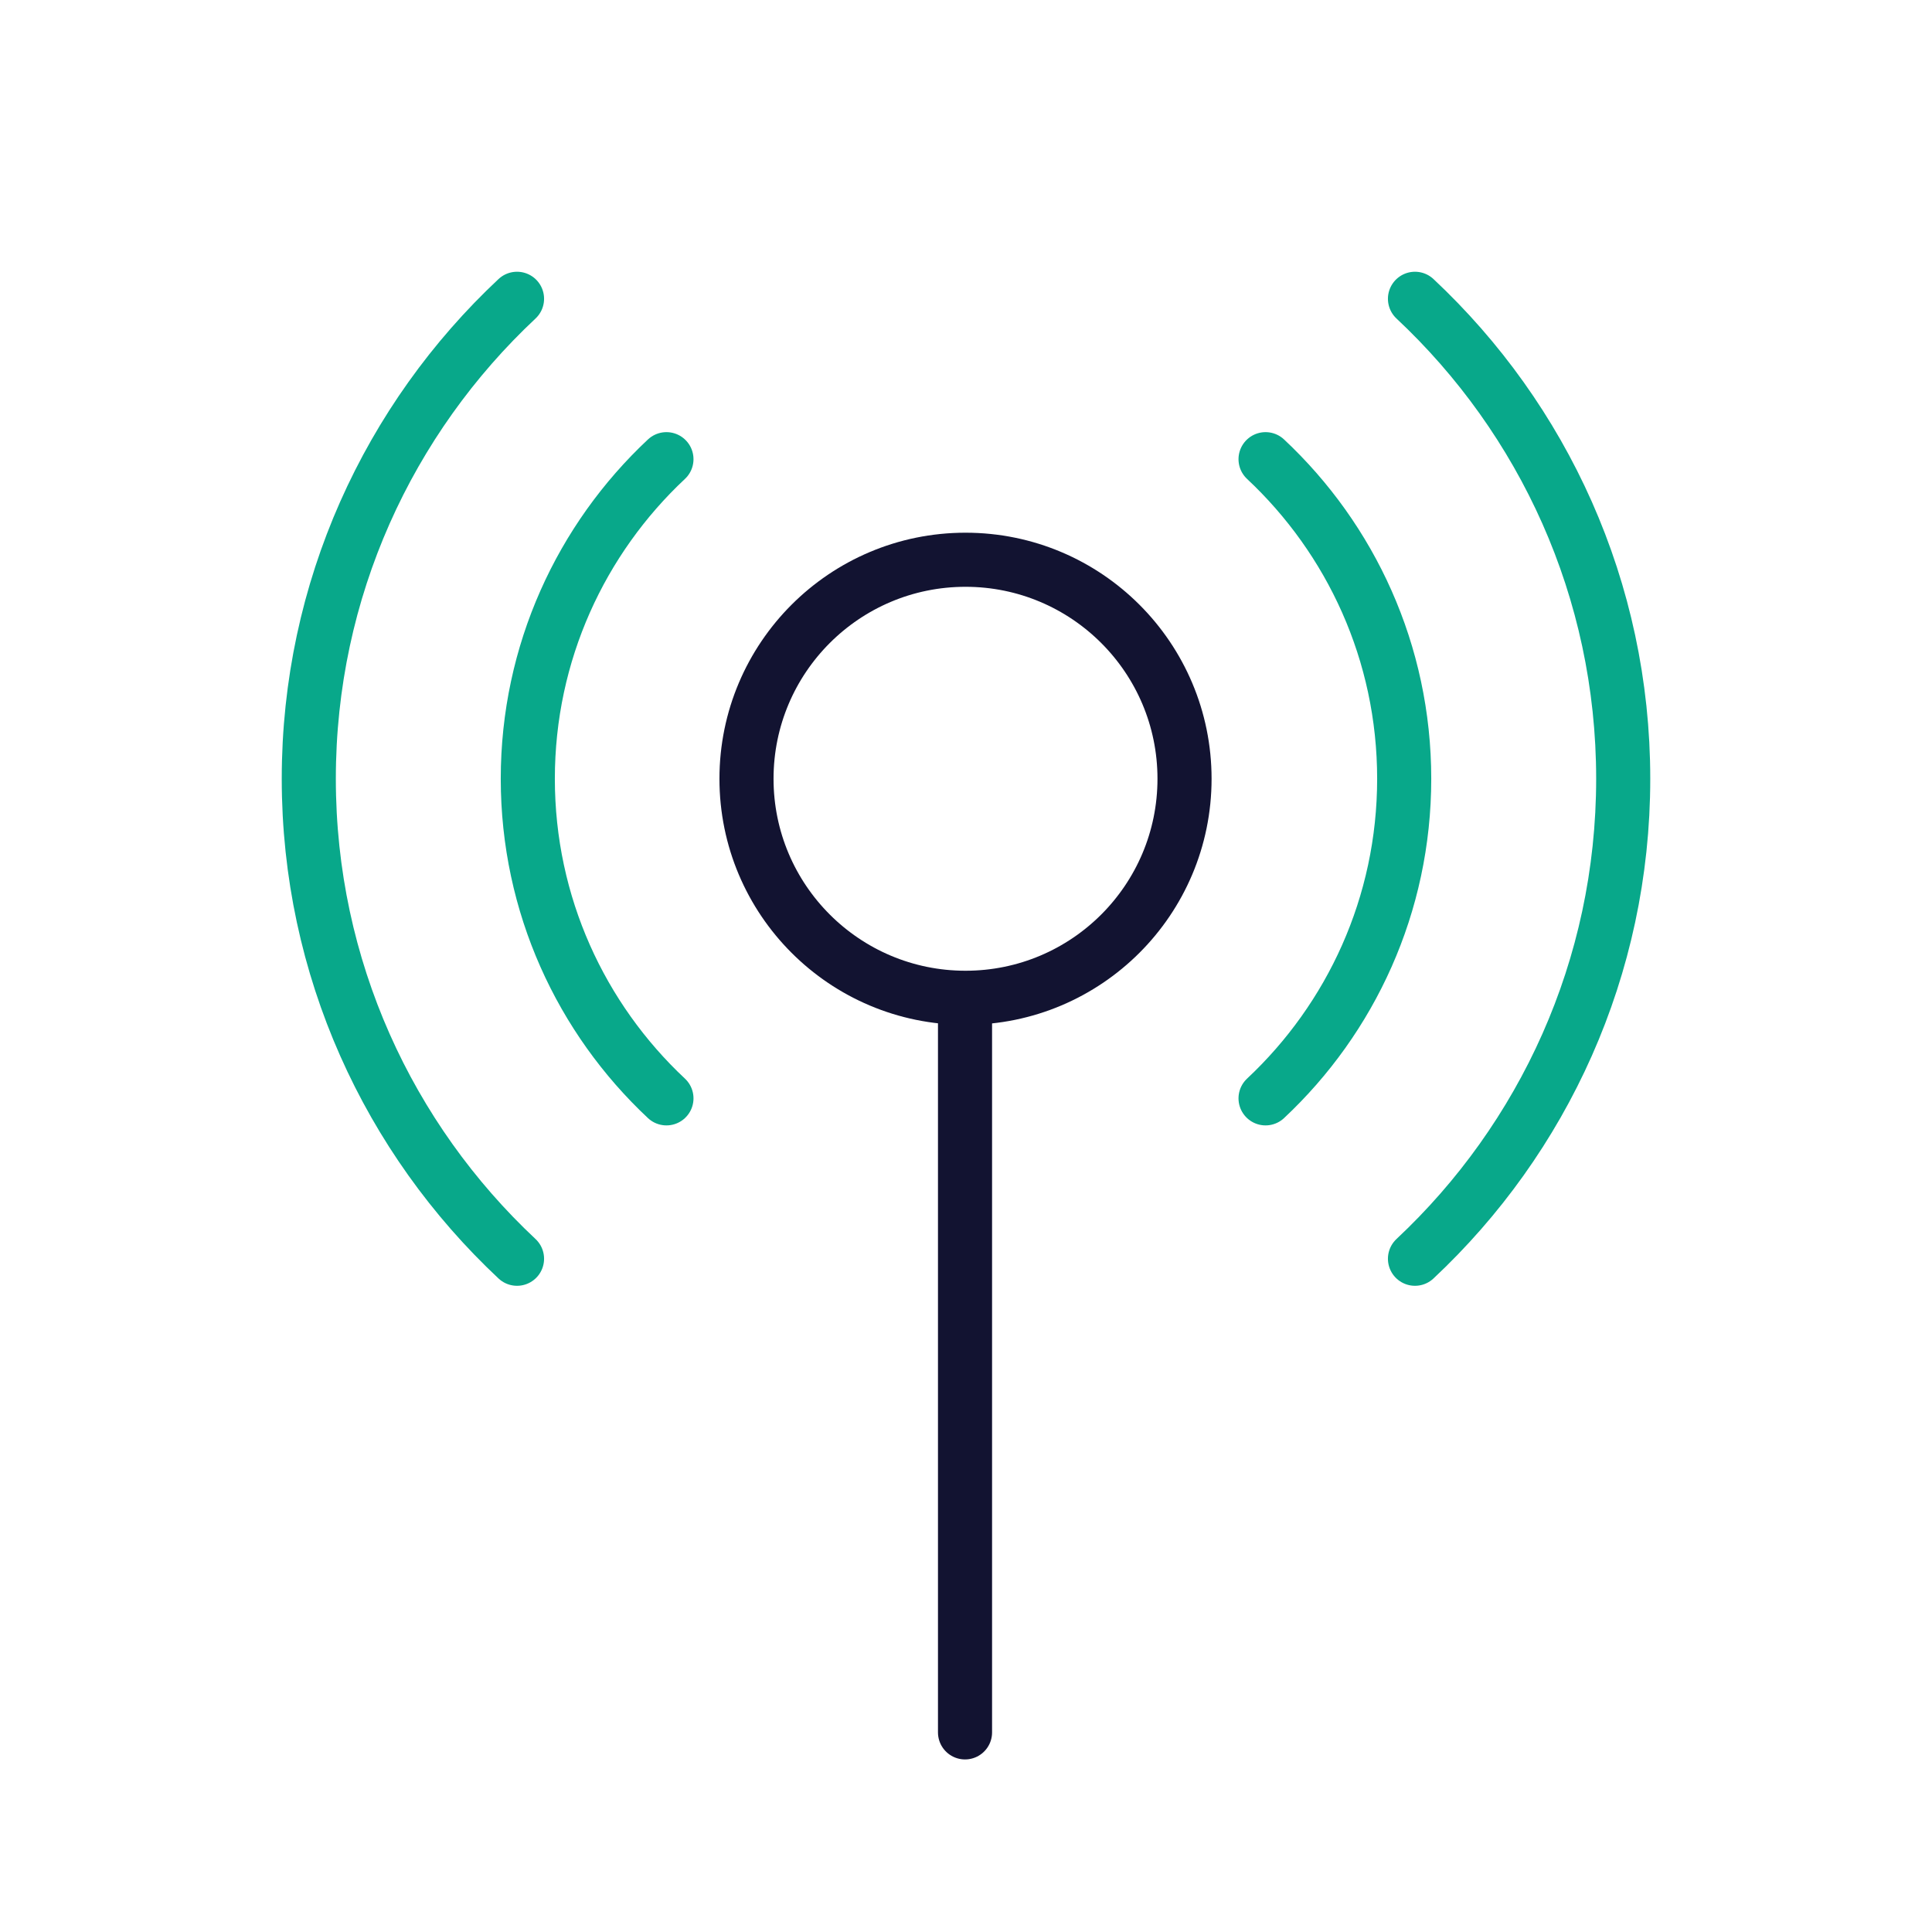 <svg xmlns="http://www.w3.org/2000/svg" width="430" height="430" viewbox="0 0 430 430"><g fill="none" clip-path="url(#a)" id="gid1"><g clip-path="url(#c)" style="display:block" id="gid2"><path stroke="#08A88A" stroke-linecap="round" stroke-linejoin="round" stroke-width="12.04" d="M-17.827 106.828C-46.34 80.125-64.173 42.139-64.173 0c0-42.139 17.833-80.126 46.346-106.828M15.429 71.129C-3.556 53.35-15.429 28.057-15.429 0c0-28.057 11.873-53.35 30.858-71.129" class="secondary" style="display:block" transform="translate(132.9 173.328)" id="pid1"/><path stroke="#08A88A" stroke-linecap="round" stroke-linejoin="round" stroke-width="12.04" d="M-17.827 106.828C-46.34 80.125-64.173 42.139-64.173 0c0-42.139 17.833-80.126 46.346-106.828M15.429 71.129C-3.556 53.35-15.429 28.057-15.429 0c0-28.057 11.873-53.35 30.858-71.129" class="secondary" style="display:block" transform="matrix(-1 0 0 1 297.1 173.328)" id="pid2"/><path stroke="#121331" stroke-linecap="round" stroke-linejoin="round" stroke-width="12.04" d="M-.109 49.756v162.488M-48.746 0c0 26.922 21.824 48.746 48.746 48.746S48.746 26.922 48.746 0 26.922-48.746 0-48.746-48.746-26.922-48.746 0z" class="primary" style="display:block" transform="translate(214.891 173.329)" id="pid3"/></g></g></svg>